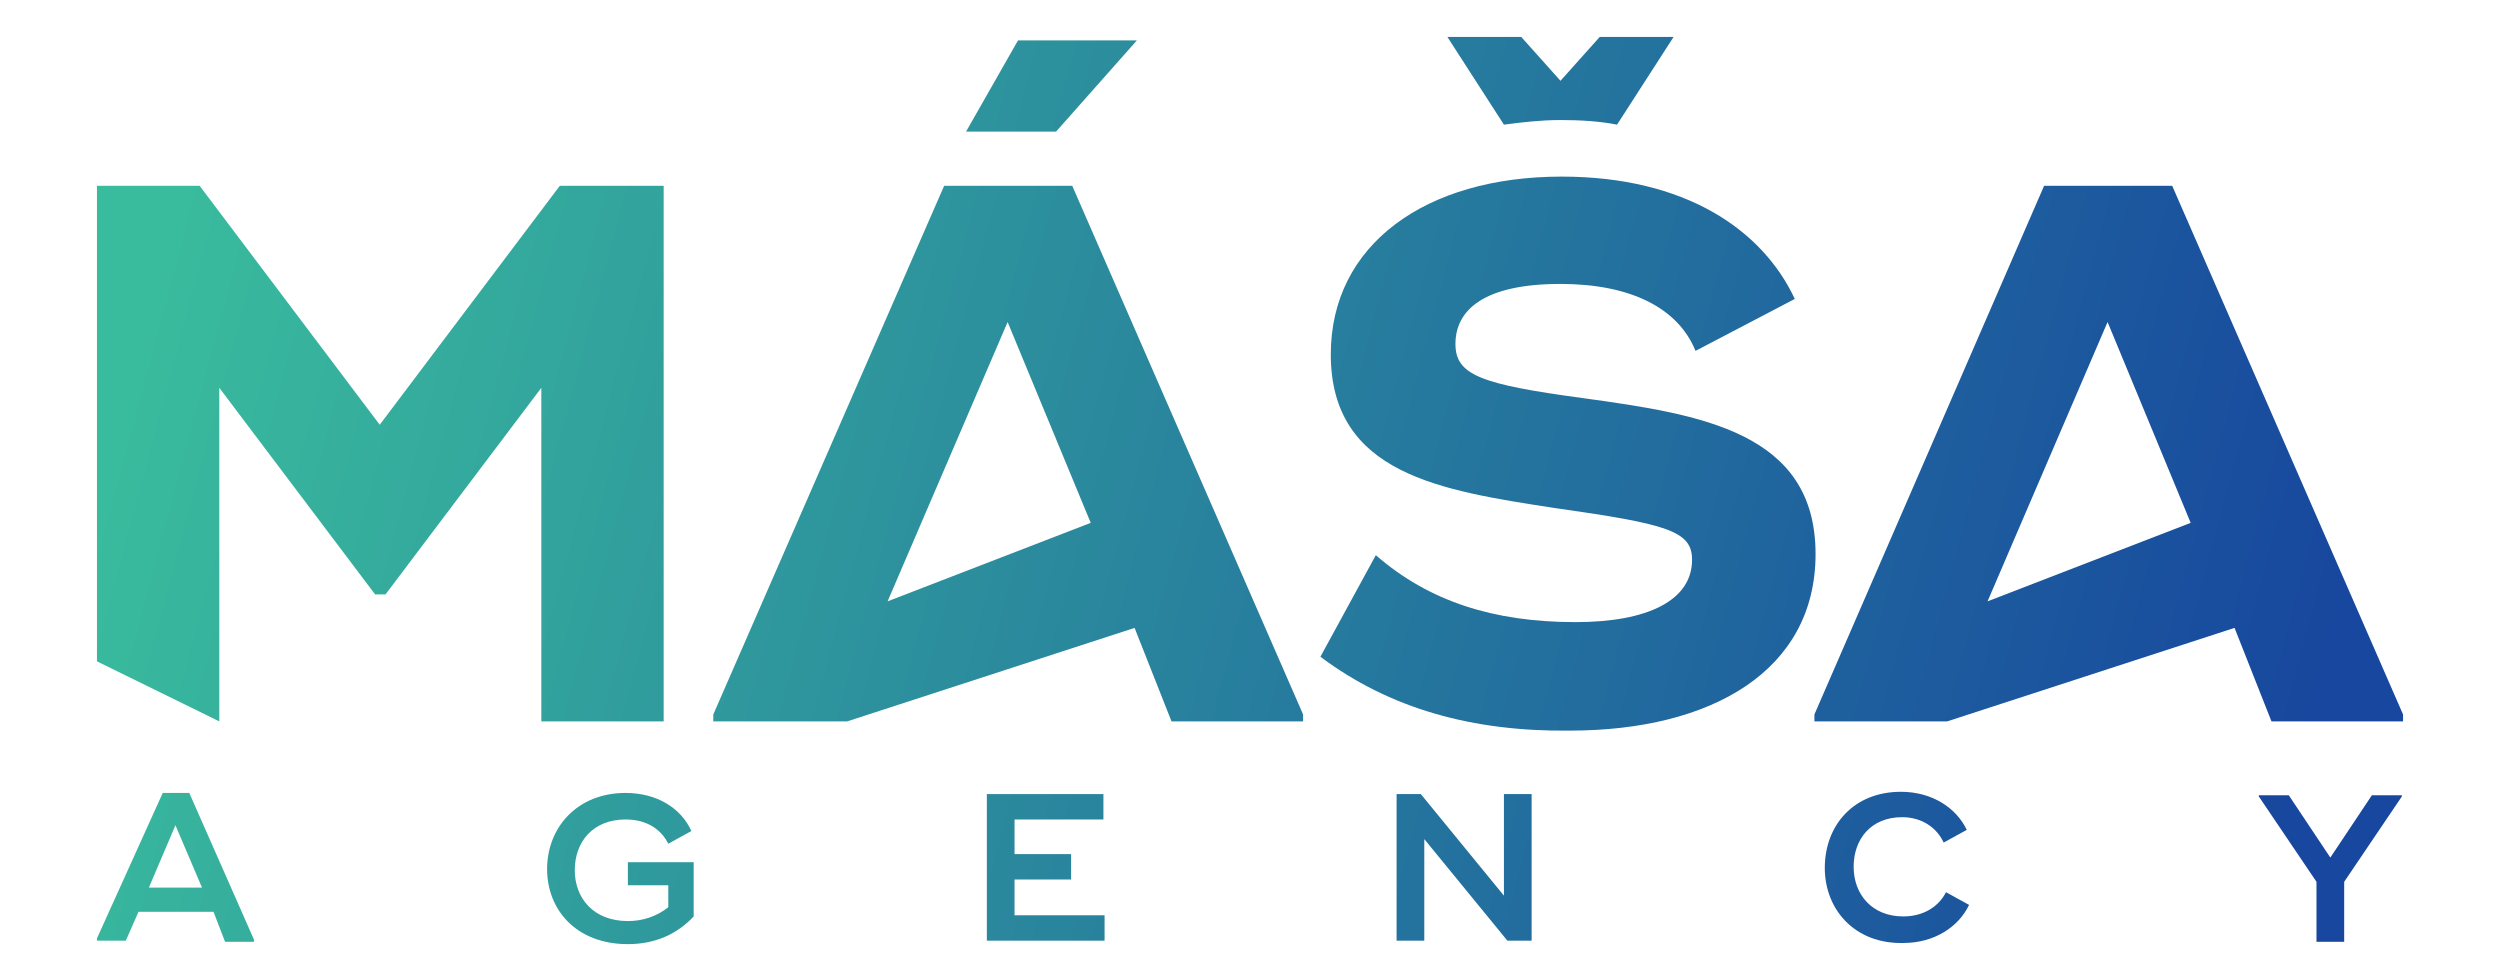 <?xml version="1.0" encoding="utf-8"?>
<!-- Generator: Adobe Illustrator 22.1.0, SVG Export Plug-In . SVG Version: 6.00 Build 0)  -->
<svg version="1.1" id="Layer_1" xmlns="http://www.w3.org/2000/svg" xmlns:xlink="http://www.w3.org/1999/xlink" x="0px" y="0px"
	 viewBox="0 0 216.6 84.9" style="enable-background:new 0 0 216.6 84.9;" xml:space="preserve">
<style type="text/css">
	.st0{fill:url(#SVGID_1_);}
	.st1{fill:url(#SVGID_2_);}
	.st2{fill:url(#SVGID_3_);}
	.st3{fill:url(#SVGID_4_);}
	.st4{fill:url(#SVGID_5_);}
	.st5{fill:url(#SVGID_6_);}
	.st6{fill:url(#SVGID_7_);}
	.st7{fill:url(#SVGID_8_);}
	.st8{fill:url(#SVGID_9_);}
	.st9{fill:url(#SVGID_10_);}
	.st10{fill:url(#SVGID_11_);}
	.st11{fill:url(#SVGID_12_);}
</style>
<g>
	<linearGradient id="SVGID_1_" gradientUnits="userSpaceOnUse" x1="11.927" y1="32.275" x2="195.266" y2="81.296">
		<stop  offset="0" style="stop-color:#39BB9D"/>
		<stop  offset="1" style="stop-color:#17479E"/>
	</linearGradient>
	<path class="st0" d="M57.5,16.1v46.4H46.9V33.6L33.4,51.5h-0.9L19,33.6v28.9L8.4,57.3V16.1h8.9l15.6,20.7l15.6-20.7H57.5z"/>
	<linearGradient id="SVGID_2_" gradientUnits="userSpaceOnUse" x1="23.404" y1="-10.652" x2="206.744" y2="38.369">
		<stop  offset="0" style="stop-color:#39BB9D"/>
		<stop  offset="1" style="stop-color:#17479E"/>
	</linearGradient>
	<polygon class="st1" points="91.5,11.4 83.7,11.4 88.2,3.5 98.5,3.5 	"/>
	<linearGradient id="SVGID_3_" gradientUnits="userSpaceOnUse" x1="14.537" y1="22.513" x2="197.876" y2="71.534">
		<stop  offset="0" style="stop-color:#39BB9D"/>
		<stop  offset="1" style="stop-color:#17479E"/>
	</linearGradient>
	<path class="st2" d="M81.8,16.1h11.1l20,45.8v0.6h-11.4l-3.2-8.1l-24.9,8.1l0,0H61.8v-0.6L81.8,16.1z M94.5,45.3l-7.2-17.4
		L76.9,52.1L94.5,45.3z"/>
	<linearGradient id="SVGID_4_" gradientUnits="userSpaceOnUse" x1="20.895" y1="-1.267" x2="204.234" y2="47.754">
		<stop  offset="0" style="stop-color:#39BB9D"/>
		<stop  offset="1" style="stop-color:#17479E"/>
	</linearGradient>
	<path class="st3" d="M177.1,16.1h11.1l20,45.8v0.6h-11.4l-3.2-8.1l-24.9,8.1l0,0h-11.5v-0.6L177.1,16.1z M189.8,45.3l-7.2-17.4
		l-10.4,24.2L189.8,45.3z"/>
	<g>
		<linearGradient id="SVGID_5_" gradientUnits="userSpaceOnUse" x1="18.364" y1="8.199" x2="201.703" y2="57.22">
			<stop  offset="0" style="stop-color:#39BB9D"/>
			<stop  offset="1" style="stop-color:#17479E"/>
		</linearGradient>
		<path class="st4" d="M114.4,56.9l4.8-8.8c4.6,4,10.2,5.8,17.3,5.8c6.3,0,10.1-1.9,10.1-5.4c0-2.5-2.1-3.1-12-4.5
			c-9.7-1.5-19.3-2.9-19.3-13.3c0-9.5,8.2-15.4,20-15.4c10.7,0,17.4,4.6,20.2,10.6l-8.6,4.5c-1.5-3.7-5.6-5.8-11.7-5.8
			c-6.7,0-9.1,2.3-9.1,5.2c0,2.7,2.2,3.5,11.1,4.7c10.1,1.4,20.1,2.9,20.1,13.5c0,10.1-9,15.3-21.3,15.3
			C127.6,63.4,120.4,61.4,114.4,56.9z"/>
		<linearGradient id="SVGID_6_" gradientUnits="userSpaceOnUse" x1="26.629" y1="-22.713" x2="209.969" y2="26.308">
			<stop  offset="0" style="stop-color:#39BB9D"/>
			<stop  offset="1" style="stop-color:#17479E"/>
		</linearGradient>
		<path class="st5" d="M140.1,10.8l4.9-7.6h-6.4L135.2,7l-3.4-3.8h-6.4l4.9,7.6c1.5-0.2,3.2-0.4,4.9-0.4
			C136.9,10.4,138.6,10.5,140.1,10.8z"/>
	</g>
	<linearGradient id="SVGID_7_" gradientUnits="userSpaceOnUse" x1="1.252" y1="72.196" x2="184.592" y2="121.217">
		<stop  offset="0" style="stop-color:#39BB9D"/>
		<stop  offset="1" style="stop-color:#17479E"/>
	</linearGradient>
	<path class="st6" d="M22,81.4v0.2h-2.5L18.5,79H12l-1.1,2.5H8.4v-0.2l5.7-12.6h2.3L22,81.4z M17.5,76.9l-2.3-5.4l-2.3,5.4H17.5z"/>
	<linearGradient id="SVGID_8_" gradientUnits="userSpaceOnUse" x1="4.043" y1="61.758" x2="187.383" y2="110.78">
		<stop  offset="0" style="stop-color:#39BB9D"/>
		<stop  offset="1" style="stop-color:#17479E"/>
	</linearGradient>
	<path class="st7" d="M60.1,74.5v2v2.9c-1.4,1.5-3.3,2.4-5.7,2.4c-4.5,0-7-3-7-6.5c0-3.6,2.6-6.6,6.8-6.6c2.7,0,4.8,1.3,5.7,3.3
		l-2,1.1c-0.6-1.2-1.8-2.1-3.7-2.1c-2.8,0-4.4,1.9-4.4,4.4c0,2.4,1.6,4.4,4.6,4.4c1.3,0,2.5-0.4,3.5-1.2v-1.9h-3.5v-2H60.1z"/>
	<linearGradient id="SVGID_9_" gradientUnits="userSpaceOnUse" x1="6.463" y1="52.707" x2="189.803" y2="101.728">
		<stop  offset="0" style="stop-color:#39BB9D"/>
		<stop  offset="1" style="stop-color:#17479E"/>
	</linearGradient>
	<path class="st8" d="M95.7,79.3v2.2h-9.9h-0.3V68.8h2.4h7.7V71h-7.7v3h4.9v2.2h-4.9v3.1H95.7z"/>
	<linearGradient id="SVGID_10_" gradientUnits="userSpaceOnUse" x1="8.89" y1="43.632" x2="192.229" y2="92.653">
		<stop  offset="0" style="stop-color:#39BB9D"/>
		<stop  offset="1" style="stop-color:#17479E"/>
	</linearGradient>
	<path class="st9" d="M132.7,68.8v12.7h-2.1l-7.2-8.8v8.8h-2.4V68.8h2.1l7.2,8.8v-8.8H132.7z"/>
	<linearGradient id="SVGID_11_" gradientUnits="userSpaceOnUse" x1="11.411" y1="34.202" x2="194.751" y2="83.224">
		<stop  offset="0" style="stop-color:#39BB9D"/>
		<stop  offset="1" style="stop-color:#17479E"/>
	</linearGradient>
	<path class="st10" d="M158.1,75.2c0-3.7,2.5-6.6,6.6-6.6c2.7,0,4.8,1.4,5.7,3.3l-2,1.1c-0.6-1.3-1.9-2.2-3.6-2.2
		c-2.7,0-4.2,1.9-4.2,4.3c0,2.4,1.6,4.3,4.3,4.3c1.8,0,3.1-0.9,3.7-2.1l2,1.1c-0.9,1.9-3,3.3-5.7,3.3
		C160.7,81.8,158.1,78.8,158.1,75.2z"/>
	<linearGradient id="SVGID_12_" gradientUnits="userSpaceOnUse" x1="14.068" y1="24.268" x2="197.407" y2="73.289">
		<stop  offset="0" style="stop-color:#39BB9D"/>
		<stop  offset="1" style="stop-color:#17479E"/>
	</linearGradient>
	<path class="st11" d="M208.1,69l-5,7.4v5.2h-2.4v-5.2l-5-7.4v-0.1h2.6l3.6,5.4l3.6-5.4h2.6V69z"/>
</g>
</svg>
